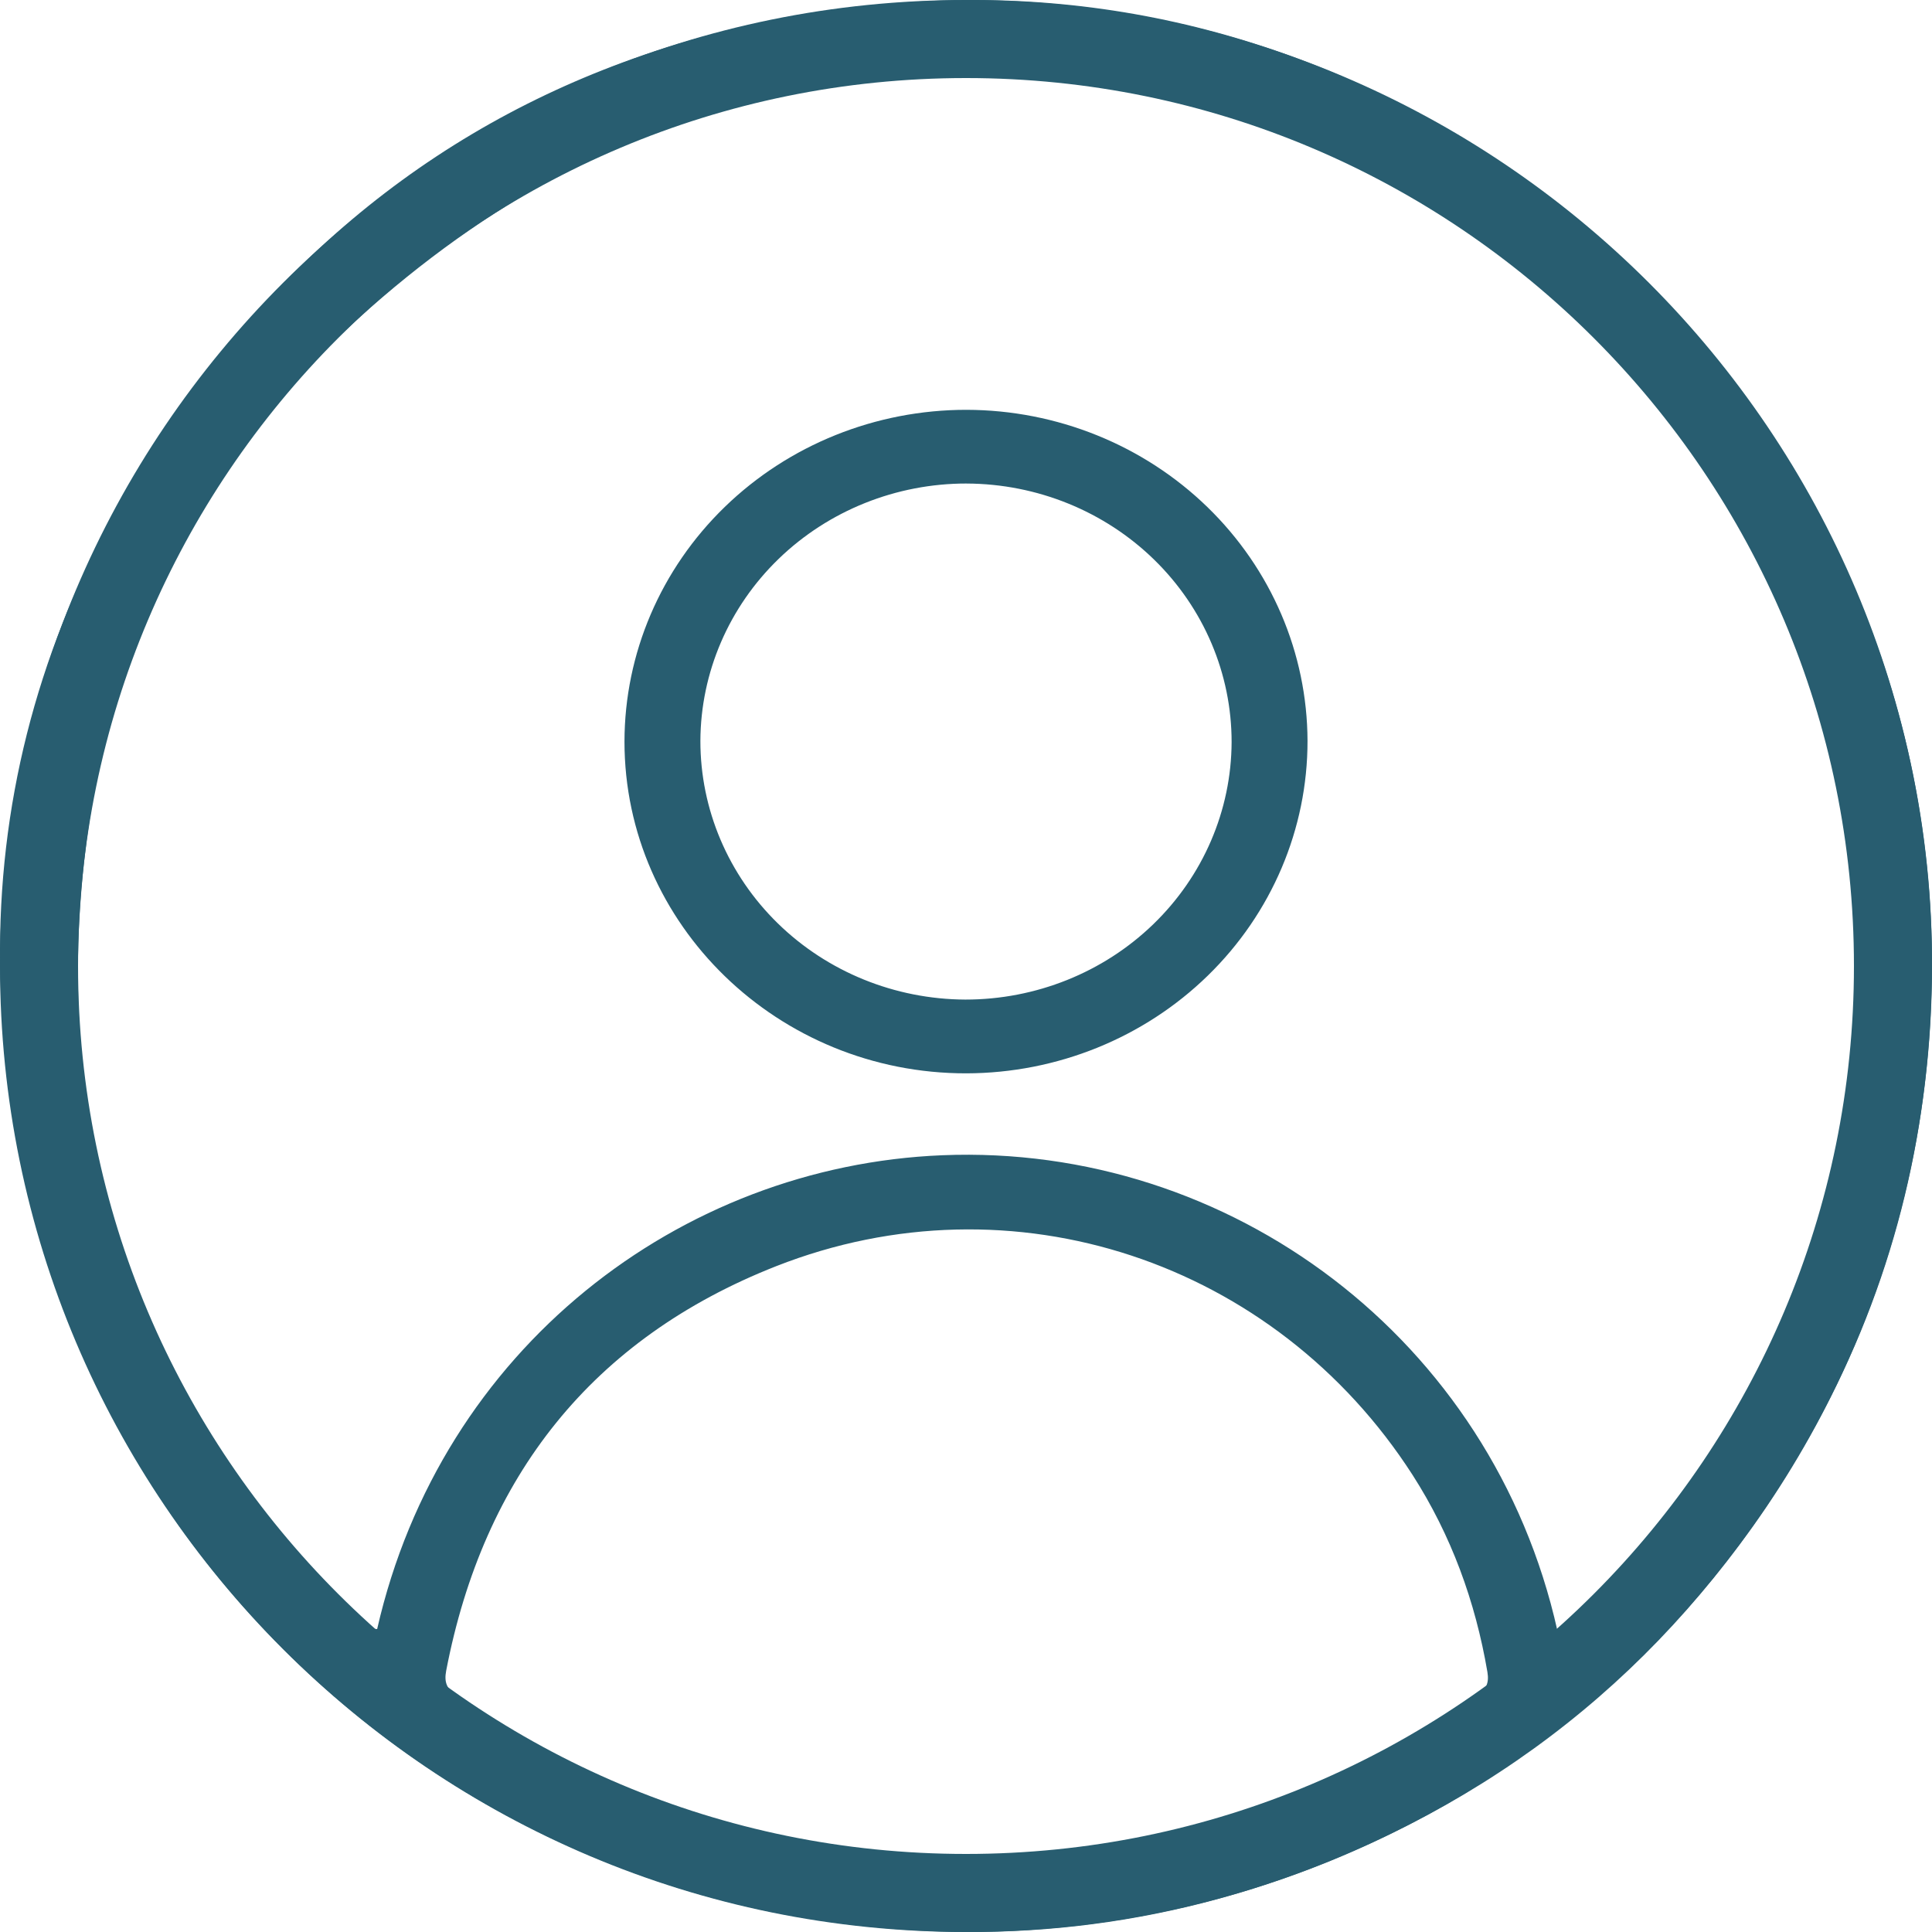 <svg width="100" height="100" viewBox="0 0 100 100" fill="none" xmlns="http://www.w3.org/2000/svg">
<path d="M19.521 84.321C22.837 69.786 35.212 60.346 48.775 59.795C63.654 59.189 77.234 69.297 80.609 84.393C80.814 84.237 81.003 84.118 81.163 83.97C88.587 77.117 93.361 68.743 95.239 58.819C97.363 47.608 95.573 36.984 89.96 27.027C89.804 26.756 89.648 26.49 89.492 26.217C88.891 25.124 89.149 23.985 90.116 23.431C91.084 22.877 92.254 23.158 92.844 24.254C93.963 26.334 95.121 28.408 96.048 30.577C98.879 37.178 100.219 44.323 99.971 51.502C99.716 59.623 97.668 67.275 93.659 74.358C87.705 84.868 79.107 92.379 67.832 96.717C59.349 99.981 50.599 100.768 41.615 99.27C23.311 96.208 8.018 82.963 2.583 65.482C-2.723 48.423 0.137 32.621 11.244 18.584C18.84 8.98 28.878 3.071 40.927 0.872C53.128 -1.352 64.672 0.677 75.405 6.962C77.176 7.991 78.83 9.227 80.503 10.409C81.514 11.129 81.694 12.322 81.028 13.22C80.361 14.118 79.178 14.28 78.191 13.532C74.121 10.431 69.734 7.885 64.848 6.377C47.891 1.133 32.528 4.191 19.181 15.918C10.59 23.467 5.604 33.174 4.356 44.571C2.672 60.012 7.562 73.156 18.828 83.887C18.984 84.031 19.14 84.162 19.296 84.29C19.341 84.316 19.405 84.305 19.521 84.321ZM50.042 96.06C50.666 96.06 51.29 96.075 51.914 96.06C52.407 96.046 52.899 95.985 53.391 95.949C61.835 95.351 69.512 92.599 76.458 87.768C76.927 87.436 77.083 87.118 76.989 86.549C76.365 82.888 75.116 79.466 73.114 76.343C66.001 65.287 52.412 60.727 40.176 65.537C30.657 69.284 25.026 76.419 23.094 86.478C22.982 87.068 23.118 87.415 23.628 87.766C31.565 93.303 40.39 96.002 50.042 96.06Z" fill="#285D70"/>
<path d="M50.019 55.556C40.275 55.569 32.322 47.858 32.323 38.382C32.328 33.826 34.195 29.458 37.514 26.239C40.833 23.019 45.331 21.211 50.022 21.212C54.699 21.222 59.181 23.03 62.49 26.241C65.798 29.451 67.663 33.804 67.677 38.346C67.682 42.902 65.825 47.274 62.514 50.5C59.203 53.727 54.709 55.545 50.019 55.556ZM50.033 25.027C46.389 25.023 42.891 26.424 40.308 28.921C37.725 31.418 36.266 34.808 36.252 38.348C36.249 41.888 37.69 45.285 40.261 47.795C42.831 50.305 46.321 51.722 49.965 51.738C53.61 51.74 57.107 50.339 59.691 47.841C62.274 45.344 63.733 41.954 63.748 38.414C63.751 34.874 62.309 31.477 59.738 28.968C57.167 26.459 53.677 25.042 50.033 25.028V25.027Z" fill="#285D70"/>
<path fill-rule="evenodd" clip-rule="evenodd" d="M50 95.96C75.383 95.96 95.96 75.383 95.96 50C95.96 24.617 75.383 4.04 50 4.04C24.617 4.04 4.04 24.617 4.04 50C4.04 75.383 24.617 95.96 50 95.96ZM50 100C77.614 100 100 77.614 100 50C100 22.386 77.614 0 50 0C22.386 0 0 22.386 0 50C0 77.614 22.386 100 50 100Z" fill="#285D70"/>
</svg>
